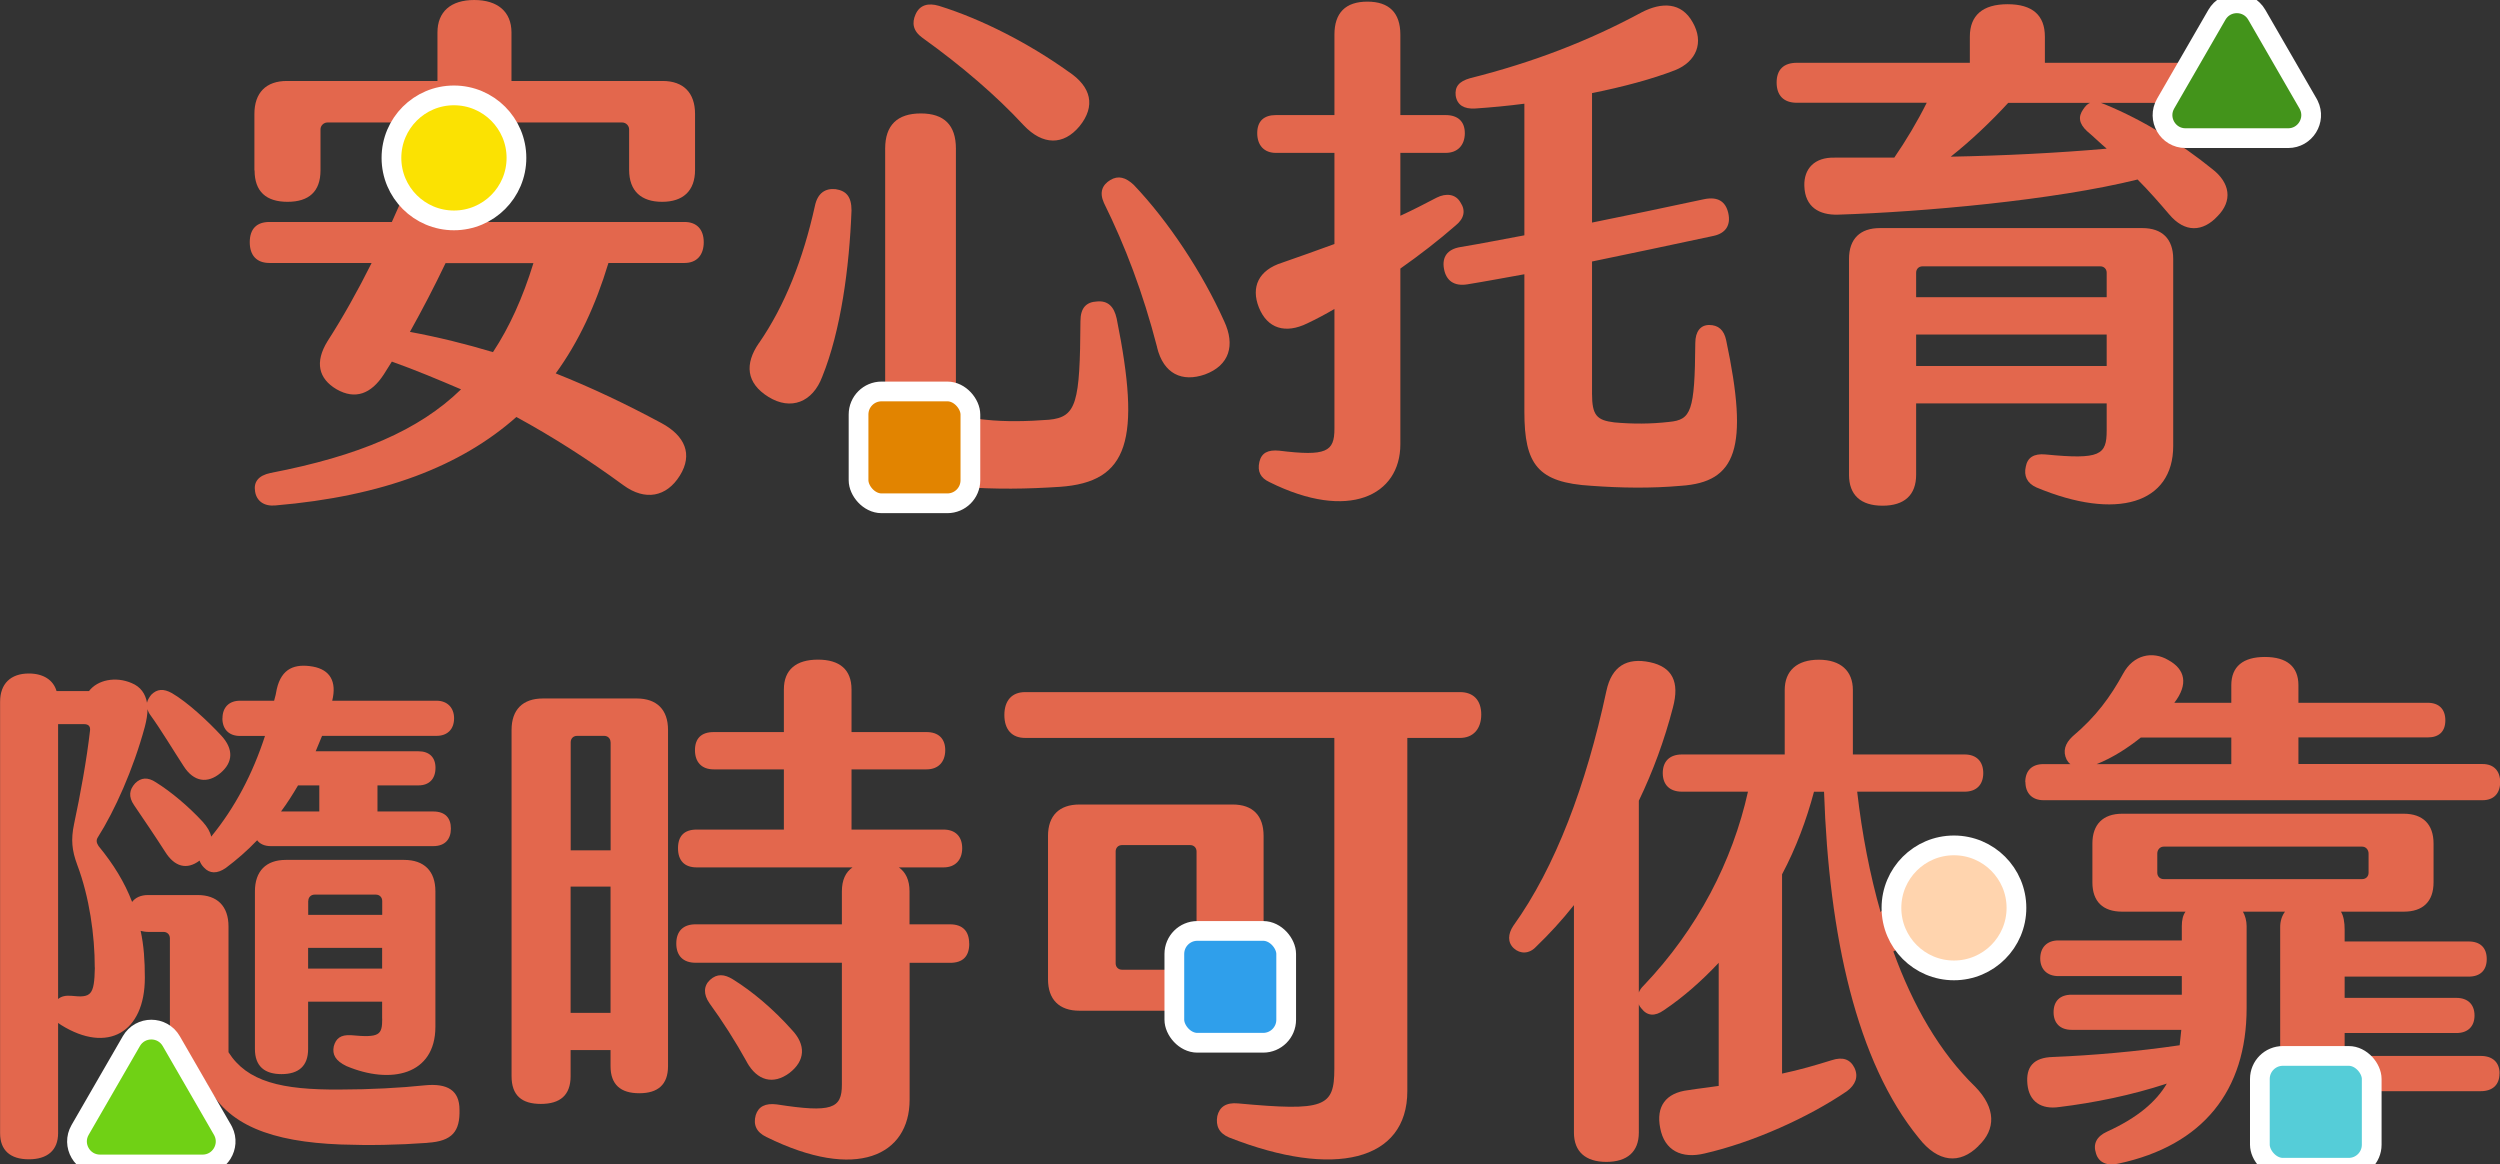 <svg width="380" height="177" viewBox="0 0 380 177" fill="none" xmlns="http://www.w3.org/2000/svg">
<rect x="0" y="0" width="380" height="177" fill="#333333" stroke="none"/>
<g clip-path="url(#clip0_739_13465)">
<path d="M92.475 39.998C90.539 46.401 87.948 51.978 84.469 56.757C89.976 58.943 95.235 61.457 100.494 64.285C104.131 66.223 105.347 69.064 103.333 72.298C101.318 75.532 98.074 76.186 94.751 73.751C89.335 69.784 83.985 66.38 78.49 63.382C70.079 70.831 58.266 75.44 41.848 76.828C40.148 76.985 39.009 76.173 38.774 74.72C38.525 73.267 39.258 72.285 41.116 71.892C54.551 69.3 63.682 65.411 70.079 59.179C66.677 57.726 63.198 56.259 59.561 54.963L58.344 56.901C56.408 59.899 53.975 60.789 51.149 59.166C48.402 57.542 47.827 55.042 49.776 51.873C52.117 48.233 54.394 44.175 56.487 39.972H40.959C39.023 39.972 37.963 38.833 37.963 36.817C37.963 34.8 39.009 33.74 40.959 33.74H59.561C61.092 30.336 62.635 26.853 64.009 23.292C65.147 20.464 67.41 19.325 70.641 20.294C73.715 21.262 74.762 23.528 73.48 26.774C72.59 29.04 71.701 31.396 70.641 33.74H104.052C105.91 33.74 106.969 34.879 106.969 36.817C106.969 38.754 105.923 39.972 104.052 39.972H92.488L92.475 39.998ZM38.669 25.91V17.322C38.669 14.088 40.448 12.307 43.601 12.307H66.494V4.936C66.494 1.781 68.522 0 72.08 0C75.638 0 77.745 1.781 77.745 4.936V12.307H100.716C103.869 12.307 105.648 14.088 105.648 17.322V25.819C105.648 29.053 103.79 30.676 100.638 30.676C97.485 30.676 95.627 29.053 95.627 25.819V19.665C95.627 19.102 95.143 18.618 94.581 18.618H49.763C49.2 18.618 48.716 19.102 48.716 19.665V25.897C48.716 29.131 46.937 30.676 43.706 30.676C40.475 30.676 38.696 29.131 38.696 25.897L38.669 25.91ZM81.067 39.998H67.724C66.023 43.559 64.166 47.121 62.308 50.446C66.677 51.258 70.877 52.305 74.932 53.523C77.444 49.713 79.458 45.261 81.081 39.998H81.067Z" fill="#E3674D"/>
<path d="M115.367 52.148C119.331 46.4 122.078 39.357 123.857 31.344C124.263 29.314 125.48 28.594 127.01 28.752C128.632 29 129.43 29.891 129.43 31.985C129.103 40.653 127.808 50.289 124.983 57.254C123.53 61.143 120.208 62.439 116.806 60.331C113.405 58.223 113.17 55.317 115.354 52.148H115.367ZM134.545 61.693V22.585C134.545 19.024 136.403 17.243 139.961 17.243C143.519 17.243 145.299 19.024 145.299 22.585V58.694C145.299 62.504 146.11 63.473 149.825 63.801C152.821 64.128 156.222 64.049 159.453 63.801C163.665 63.395 164.149 61.208 164.228 48.823C164.228 46.793 165.117 45.903 166.74 45.824C168.362 45.667 169.33 46.558 169.735 48.417C173.451 66.877 171.593 73.28 161.075 74C156.065 74.327 151.447 74.406 145.94 74C136.154 73.358 134.532 71.002 134.532 61.693H134.545ZM155.581 19.024C151.46 14.572 146.201 10.042 140.21 5.748C138.758 4.7 138.588 3.483 139.163 2.186C139.804 0.733 141.099 0.406 142.721 0.89C149.275 2.92 156.47 6.638 162.462 10.932C165.863 13.197 166.583 16.117 164.084 19.194C161.651 22.113 158.498 22.113 155.594 19.037L155.581 19.024ZM175.884 52.79C173.699 44.371 171.03 37.406 167.799 30.846C167.067 29.223 167.551 28.097 168.767 27.364C169.984 26.631 171.109 26.958 172.326 28.097C177.584 33.609 182.765 41.451 186.074 48.823C187.775 52.462 186.886 55.539 183.157 56.914C179.677 58.132 176.852 56.835 175.871 52.79H175.884Z" fill="#E3674D"/>
<path d="M212.854 40.81V67.532C212.854 75.309 205.005 79.276 192.957 73.279C191.583 72.638 191.099 71.656 191.426 70.203C191.753 68.828 192.721 68.344 194.422 68.501C201.617 69.391 202.834 68.658 202.834 65.175V46.963C201.46 47.775 200.087 48.495 198.713 49.15C195.39 50.773 192.643 49.962 191.348 46.728C190.131 43.651 191.269 41.058 194.906 39.919C197.496 39.029 200.165 38.06 202.834 37.091V23.239H193.938C192.159 23.239 191.099 22.1 191.099 20.241C191.099 18.382 192.146 17.492 193.938 17.492H202.834V5.263C202.834 1.937 204.534 0.249 207.844 0.249C211.154 0.249 212.854 1.951 212.854 5.263V17.492H219.735C221.593 17.492 222.653 18.46 222.653 20.241C222.653 22.022 221.606 23.239 219.735 23.239H212.854V32.797C214.79 31.907 216.661 30.938 218.362 30.047C219.814 29.314 221.279 29.485 221.999 30.781C222.81 31.998 222.561 33.216 221.266 34.263C218.676 36.528 215.85 38.715 212.854 40.823V40.81ZM255.488 73.843C250.962 74.248 246.344 74.17 241.896 73.843C233.72 73.358 231.705 70.609 231.705 62.583V41.687C228.958 42.171 226.041 42.734 223.045 43.219C221.017 43.546 219.814 42.656 219.487 40.875C219.16 39.094 219.971 37.877 221.999 37.55C225.4 36.987 228.631 36.332 231.705 35.769V15.763C229.194 16.091 226.695 16.326 224.183 16.497C222.561 16.575 221.515 16.012 221.266 14.559C221.109 13.184 221.75 12.372 223.451 11.888C233.079 9.466 241.49 6.219 249.588 1.846C252.584 0.314 255.579 0.314 257.28 3.378C259.059 6.454 257.843 9.374 254.611 10.67C251.053 12.045 246.762 13.184 241.988 14.153V33.831C247.573 32.692 253.068 31.566 259.059 30.27C261.087 29.864 262.29 30.597 262.696 32.378C263.102 34.159 262.369 35.455 260.433 35.861C253.722 37.314 247.809 38.532 241.988 39.749V59.833C241.988 63.159 242.72 63.879 245.389 64.206C248.136 64.455 250.896 64.455 253.722 64.128C257.045 63.8 257.607 62.583 257.686 52.148C257.686 50.367 258.497 49.398 259.792 49.398C261.165 49.398 262.055 50.132 262.382 51.742C265.862 68.173 263.926 73.279 255.501 73.843H255.488Z" fill="#E3674D"/>
<path d="M337.287 15.633H319.326L319.98 15.882C325.88 18.304 331.544 21.878 336.241 25.675C338.988 27.783 339.393 30.532 337.052 32.876C334.867 35.219 332.12 35.468 329.687 32.548C328.235 30.846 326.613 28.987 324.912 27.285C312.21 30.441 292.234 32.221 279.361 32.627C276.535 32.706 274.351 31.488 274.259 28.254C274.181 25.662 275.79 23.881 278.864 23.96H287.93C289.709 21.367 291.409 18.539 292.862 15.62H273.121C271.093 15.62 270.047 14.481 270.047 12.543C270.047 10.605 271.093 9.545 273.121 9.545H299.416V5.578C299.416 2.344 301.352 0.642 305.158 0.642C308.965 0.642 310.823 2.344 310.823 5.578V9.545H337.274C339.21 9.545 340.348 10.592 340.348 12.543C340.348 14.494 339.21 15.62 337.274 15.62L337.287 15.633ZM330.328 39.357V67.781C330.328 76.527 321.746 79.198 309.541 74.092C308.089 73.45 307.605 72.311 307.919 70.936C308.167 69.561 309.135 68.907 310.914 69.077C319.248 69.889 320.216 69.156 320.216 65.437V61.313H291.252V72.167C291.252 75.244 289.473 76.867 286.151 76.867C282.828 76.867 281.049 75.244 281.049 72.167V39.37C281.049 36.293 282.749 34.669 285.745 34.669H325.631C328.627 34.669 330.328 36.293 330.328 39.37V39.357ZM291.252 41.452V45.17H320.216V41.452C320.216 40.889 319.81 40.483 319.248 40.483H292.221C291.658 40.483 291.252 40.889 291.252 41.452ZM320.216 55.631V50.852H291.252V55.631H320.216ZM316.657 16.602C316.984 16.117 317.298 15.79 317.704 15.633H305.25C302.66 18.461 299.586 21.38 296.511 23.816C304.596 23.659 312.772 23.253 320.216 22.598C319.169 21.708 318.188 20.739 317.22 19.927C316.003 18.788 315.846 17.741 316.657 16.602Z" fill="#E3674D"/>
<path d="M64.965 173.714C60.517 174.041 56.148 174.12 51.778 173.962C41.339 173.557 34.38 171.043 31.397 164.654C30.991 163.999 30.586 163.999 30.35 164.575C28.898 167.324 25.981 171.54 23.155 174.447C21.219 176.476 18.459 176.555 16.601 174.29C14.744 172.103 15.228 169.76 17.739 167.887C20.657 165.622 23.809 162.951 25.824 160.595V142.619C25.824 142.056 25.419 141.65 24.856 141.65H22.514C22.109 141.65 21.703 141.571 21.376 141.493C21.86 143.679 22.017 146.023 22.017 148.615C22.017 156.955 16.353 160.189 9.315 155.816L8.831 155.489V172.247C8.831 174.84 7.209 176.214 4.383 176.214C1.557 176.214 0.014 174.84 0.014 172.247V106.666C0.014 103.917 1.636 102.372 4.383 102.372C6.568 102.372 8.098 103.341 8.595 105.043H13.527C14.822 103.341 17.569 102.778 20.003 103.825C21.376 104.388 22.109 105.448 22.344 106.823C22.423 106.417 22.671 106.011 22.985 105.606C23.875 104.715 24.843 104.637 26.138 105.357C28.48 106.732 31.475 109.481 33.66 111.838C35.518 113.867 35.439 115.883 33.503 117.507C31.567 119.13 29.461 118.882 27.917 116.459C26.387 114.116 24.437 110.869 22.907 108.761C22.658 108.434 22.501 108.119 22.423 107.792C22.423 108.604 22.266 109.494 22.017 110.463C20.238 117.022 17.413 123.254 14.901 127.222C14.574 127.706 14.665 128.112 14.979 128.596C17.242 131.346 18.943 134.108 20.081 137.093C20.565 136.452 21.376 136.046 22.514 136.046H30.036C33.032 136.046 34.733 137.748 34.733 140.825V159.94C37.558 164.392 42.739 165.688 51.726 165.609C56.174 165.609 60.87 165.361 64.585 164.968C67.987 164.64 69.844 165.701 69.844 168.686C69.923 171.92 68.798 173.465 64.991 173.701L64.965 173.714ZM14.404 147.07C14.404 142.134 13.593 136.386 11.735 131.437C10.924 129.251 10.767 127.627 11.251 125.284C12.219 120.754 13.187 115.412 13.684 111.039C13.763 110.397 13.436 110.07 12.795 110.07H8.831V151.849C9.315 151.443 9.969 151.286 10.858 151.364C13.854 151.692 14.338 151.286 14.417 147.07H14.404ZM33.817 109.18C33.817 107.556 34.785 106.509 36.486 106.509H41.666C41.823 105.946 41.993 105.291 42.072 104.728C42.804 101.573 44.819 100.84 47.579 101.324C50.169 101.809 51.216 103.589 50.496 106.509H66.352C67.974 106.509 69.02 107.556 69.02 109.18C69.02 110.882 67.974 111.851 66.352 111.851H48.953L47.985 114.194H63.604C65.226 114.194 66.195 115.085 66.195 116.708C66.195 118.41 65.226 119.379 63.604 119.379H57.377V123.346H65.867C67.647 123.346 68.536 124.315 68.536 125.938C68.536 127.562 67.647 128.609 65.867 128.609H41.117C40.227 128.609 39.495 128.282 39.089 127.719C37.545 129.343 35.936 130.717 34.314 131.935C33.019 132.825 31.881 132.825 30.991 131.856C30.664 131.529 30.429 131.123 30.337 130.809C28.401 132.262 26.53 131.778 25.078 129.434C23.626 127.169 21.926 124.655 20.382 122.39C19.492 121.094 19.649 120.047 20.539 119.065C21.429 118.175 22.475 118.096 23.692 118.908C26.033 120.361 28.702 122.626 30.808 124.904C31.541 125.716 31.946 126.449 32.103 127.169C35.74 122.718 38.409 117.612 40.279 111.864H36.473C34.772 111.864 33.804 110.816 33.804 109.193L33.817 109.18ZM58.084 154.847V152.255H46.833V159.456C46.833 162.048 45.381 163.266 42.791 163.266C40.201 163.266 38.749 162.048 38.749 159.456V135.483C38.749 132.406 40.45 130.704 43.445 130.704H61.407C64.481 130.704 66.181 132.406 66.181 135.483V156.052C66.181 163.423 59.379 164.876 52.668 162.048C50.967 161.236 50.483 160.267 50.732 159.05C51.059 157.832 51.778 157.269 53.322 157.348C57.691 157.754 58.097 157.348 58.097 154.834L58.084 154.847ZM45.303 119.379C44.492 120.754 43.681 122.05 42.713 123.346H48.534V119.379H45.303ZM46.846 136.949V139.057H58.097V136.949C58.097 136.386 57.691 135.981 57.129 135.981H47.828C47.265 135.981 46.86 136.386 46.86 136.949H46.846ZM58.084 147.227V144.072H46.833V147.227H58.084Z" fill="#E3674D"/>
<path d="M101.541 110.96V162.048C101.541 164.876 99.997 166.172 97.171 166.172C94.346 166.172 92.802 164.876 92.802 162.048V159.613H86.732V163.58C86.732 166.5 85.11 167.796 82.206 167.796C79.302 167.796 77.758 166.5 77.758 163.58V110.947C77.758 107.871 79.458 106.168 82.533 106.168H96.766C99.84 106.168 101.541 107.871 101.541 110.947V110.96ZM92.802 112.82C92.802 112.257 92.396 111.851 91.834 111.851H87.713C87.15 111.851 86.745 112.257 86.745 112.82V129.251H92.815V112.82H92.802ZM92.802 134.763H86.732V153.957H92.802V134.763ZM147.327 143.43C147.327 145.368 146.359 146.35 144.41 146.35H138.261V167.154C138.261 175.573 130.255 179.618 116.493 172.823C114.962 172.09 114.465 170.964 114.871 169.498C115.276 168.202 116.323 167.639 118.102 167.874C126.435 169.17 127.966 168.516 127.966 164.876V146.337H105.714C103.856 146.337 102.796 145.289 102.796 143.417C102.796 141.545 103.843 140.497 105.714 140.497H127.966V135.483C127.966 133.781 128.528 132.563 129.588 131.843H105.884C104.026 131.843 103.058 130.796 103.058 128.924C103.058 127.051 104.026 126.096 105.884 126.096H119.149V116.944H108.474C106.616 116.944 105.635 115.805 105.635 114.024C105.635 112.243 106.603 111.275 108.474 111.275H119.149V104.794C119.149 101.796 121.006 100.264 124.329 100.264C127.652 100.264 129.431 101.796 129.431 104.794V111.275H140.838C142.617 111.275 143.677 112.243 143.677 114.024C143.677 115.805 142.63 116.944 140.838 116.944H129.431V126.096H143.428C145.208 126.096 146.254 127.143 146.254 128.924C146.254 130.704 145.208 131.843 143.428 131.843H136.626C137.672 132.576 138.248 133.781 138.248 135.483V140.497H144.396C146.333 140.497 147.314 141.545 147.314 143.417L147.327 143.43ZM113.51 161.407C111.81 158.33 109.795 155.174 107.846 152.503C106.878 151.129 106.956 149.833 107.924 148.942C108.971 147.973 110.109 148.052 111.404 148.864C114.4 150.723 117.553 153.394 120.3 156.471C122.563 158.814 122.406 161.249 119.973 163.109C117.553 164.889 115.119 164.326 113.497 161.407H113.51Z" fill="#E3674D"/>
<path d="M185.028 169.655C185.355 168.28 186.324 167.547 188.181 167.717C201.368 168.935 202.82 168.28 202.82 162.454V112.165H155.817C153.789 112.165 152.664 110.869 152.664 108.682C152.664 106.496 153.802 105.2 155.817 105.2H221.919C223.947 105.2 225.15 106.417 225.15 108.604C225.15 110.79 223.934 112.165 221.919 112.165H213.913V165.845C213.913 176.45 202.833 179.2 186.808 172.889C185.264 172.234 184.78 171.108 185.028 169.655ZM159.297 148.851V127.064C159.297 123.988 160.997 122.286 164.071 122.286H187.37C190.444 122.286 192.066 123.988 192.066 127.064V148.851C192.066 151.928 190.444 153.63 187.37 153.63H164.071C160.997 153.63 159.297 151.928 159.297 148.851ZM170.547 147.397H180.908C181.47 147.397 181.876 146.992 181.876 146.429V129.421C181.876 128.858 181.47 128.452 180.908 128.452H170.547C169.984 128.452 169.579 128.858 169.579 129.421V146.429C169.579 146.992 169.984 147.397 170.547 147.397Z" fill="#E3674D"/>
<path d="M300.724 174.198C297.885 177.026 294.575 176.712 291.658 172.981C282.187 161.407 277.988 142.213 277.255 120.348H275.724C274.586 124.642 272.977 128.937 270.871 132.904V163.187C273.54 162.624 276.051 161.891 278.393 161.158C280.094 160.595 281.219 161.001 281.873 162.297C282.527 163.672 282.03 164.889 280.735 165.858C274.913 169.825 266.502 173.635 259.058 175.337C255.657 176.149 252.988 174.931 252.347 171.449C251.706 168.215 253.158 166.107 256.638 165.701C258.169 165.452 259.712 165.295 261.243 165.059V146.35C258.653 149.099 255.905 151.535 252.91 153.551C251.536 154.52 250.398 154.441 249.508 153.302C249.351 153.145 249.181 152.896 249.103 152.648V172.156C249.103 175.075 247.324 176.607 244.171 176.607C241.018 176.607 239.239 175.062 239.239 172.156V137.578C237.382 139.922 235.432 142.029 233.496 143.889C232.45 145.028 231.063 145.028 230.095 144.137C229.127 143.247 229.206 141.951 230.017 140.733C236.414 131.83 241.097 119.353 244.171 105.03C244.982 101.22 247.324 99.923 250.804 100.657C254.205 101.39 255.33 103.655 254.283 107.543C252.988 112.558 251.209 117.337 249.103 121.71V150.854C249.26 150.448 249.508 150.121 249.836 149.806C258.09 141.139 263.349 130.861 265.691 120.335H255.657C253.799 120.335 252.74 119.287 252.74 117.507C252.74 115.726 253.786 114.679 255.657 114.679H271.277V104.885C271.277 101.966 273.134 100.277 276.457 100.277C279.78 100.277 281.637 101.979 281.637 104.885V114.679H298.631C300.41 114.679 301.456 115.726 301.456 117.507C301.456 119.287 300.41 120.335 298.631 120.335H282.291C283.024 126.737 284.228 132.969 285.85 138.638C287.629 136.609 289.251 134.344 290.952 131.673C292.809 128.753 295.648 128.439 298.147 130.455C300.488 132.485 300.174 135.391 297.414 137.905C294.588 140.419 291.187 142.841 287.786 144.622C290.782 152.883 294.824 159.927 300.24 165.19C303.392 168.424 303.392 171.671 300.724 174.172V174.198Z" fill="#E3674D"/>
<path d="M307.84 118.895C307.84 117.114 308.886 116.145 310.587 116.145H314.708C314.459 115.988 314.302 115.74 314.145 115.491C313.491 114.195 313.897 112.977 315.035 111.93C318.593 108.931 320.778 105.933 322.727 102.372C324.257 99.544 327.175 98.889 329.608 100.343C332.12 101.717 332.682 103.982 330.498 106.823H339.158V104.153C339.158 101.325 340.937 99.858 344.26 99.858C347.582 99.858 349.361 101.311 349.361 104.153V106.823H369.023C370.724 106.823 371.692 107.792 371.692 109.494C371.692 111.196 370.724 112.087 369.023 112.087H349.361V116.132H377.356C379.057 116.132 380.025 117.18 380.025 118.882C380.025 120.584 379.057 121.631 377.356 121.631H310.613C308.913 121.631 307.866 120.584 307.866 118.882L307.84 118.895ZM379.921 163.187C379.921 164.889 378.874 165.858 377.082 165.858H356.373V172.09C356.373 174.918 354.673 176.542 351.52 176.542C348.367 176.542 346.588 174.918 346.588 172.09V140.917C346.588 140.026 346.837 139.215 347.321 138.573H340.924C341.251 139.136 341.486 139.948 341.486 140.76V153.224C341.486 165.78 334.854 174.12 321.994 176.869C320.294 177.275 318.999 176.712 318.593 175.324C318.109 173.871 318.672 172.732 320.294 171.999C324.912 169.891 327.737 167.469 329.359 164.706C323.944 166.487 318.279 167.626 313.02 168.267C310.273 168.673 308.415 167.456 308.167 164.785C307.918 162.192 309.056 160.739 312.052 160.661C318.122 160.412 324.676 159.849 331.309 158.88L331.557 156.536H314.891C313.112 156.536 312.144 155.489 312.144 153.865C312.144 152.163 313.112 151.195 314.891 151.195H331.636V148.367H312.863C311.163 148.367 310.116 147.319 310.116 145.696C310.116 143.994 311.163 142.946 312.863 142.946H331.636V140.76C331.636 139.869 331.793 139.136 332.198 138.573H322.57C319.653 138.573 318.044 137.041 318.044 134.122V128.217C318.044 125.297 319.666 123.687 322.57 123.687H365.374C368.291 123.687 369.9 125.31 369.9 128.217V134.122C369.9 137.041 368.278 138.573 365.374 138.573H355.824C356.229 139.228 356.386 140.197 356.386 141.323V143.103H375.237C377.016 143.103 377.984 144.072 377.984 145.774C377.984 147.476 377.016 148.445 375.237 148.445H356.386V151.679H373.38C375.08 151.679 376.127 152.648 376.127 154.35C376.127 156.052 375.08 157.021 373.38 157.021H356.386V160.503H377.095C378.874 160.503 379.934 161.472 379.934 163.174L379.921 163.187ZM318.685 116.145H339.158V112.1H325.409C323.381 113.723 321.118 115.177 318.698 116.145H318.685ZM328.875 133.624H359.055C359.618 133.624 360.023 133.218 360.023 132.655V129.736C360.023 129.173 359.618 128.688 359.055 128.688H328.875C328.313 128.688 327.907 129.173 327.907 129.736V132.655C327.907 133.218 328.313 133.624 328.875 133.624Z" fill="#E3674D"/>
<path d="M336.969 2.25C338.316 -0.083 341.684 -0.083 343.031 2.25L350.825 15.75L350.942 15.971C352.066 18.263 350.404 21 347.794 21H332.206C329.512 21 327.828 18.083 329.175 15.75L336.969 2.25Z" fill="#43941B" stroke="white" stroke-width="3"/>
<path d="M19.969 158.25C21.316 155.917 24.684 155.917 26.031 158.25L33.825 171.75L33.942 171.971C35.066 174.263 33.404 177 30.794 177H15.206C12.512 177 10.828 174.083 12.175 171.75L19.969 158.25Z" fill="#70D115" stroke="white" stroke-width="3"/>
<rect x="178.5" y="141.5" width="17" height="17" rx="3.5" fill="#2F9FEB" stroke="white" stroke-width="3"/>
<rect x="343.5" y="160.5" width="17" height="17" rx="3.5" fill="#55CDD8" stroke="white" stroke-width="3"/>
<rect x="130.5" y="59.5" width="17" height="17" rx="3.5" fill="#E28400" stroke="white" stroke-width="3"/>
<circle cx="69" cy="24" r="9.5" fill="#FBE202" stroke="white" stroke-width="3"/>
<circle cx="297" cy="138" r="9.5" fill="#FFD4AE" stroke="white" stroke-width="3"/>
</g>
<defs>
<clipPath id="clip0_739_13465">
<rect width="380" height="177" fill="white"/>
</clipPath>
</defs>
</svg>
